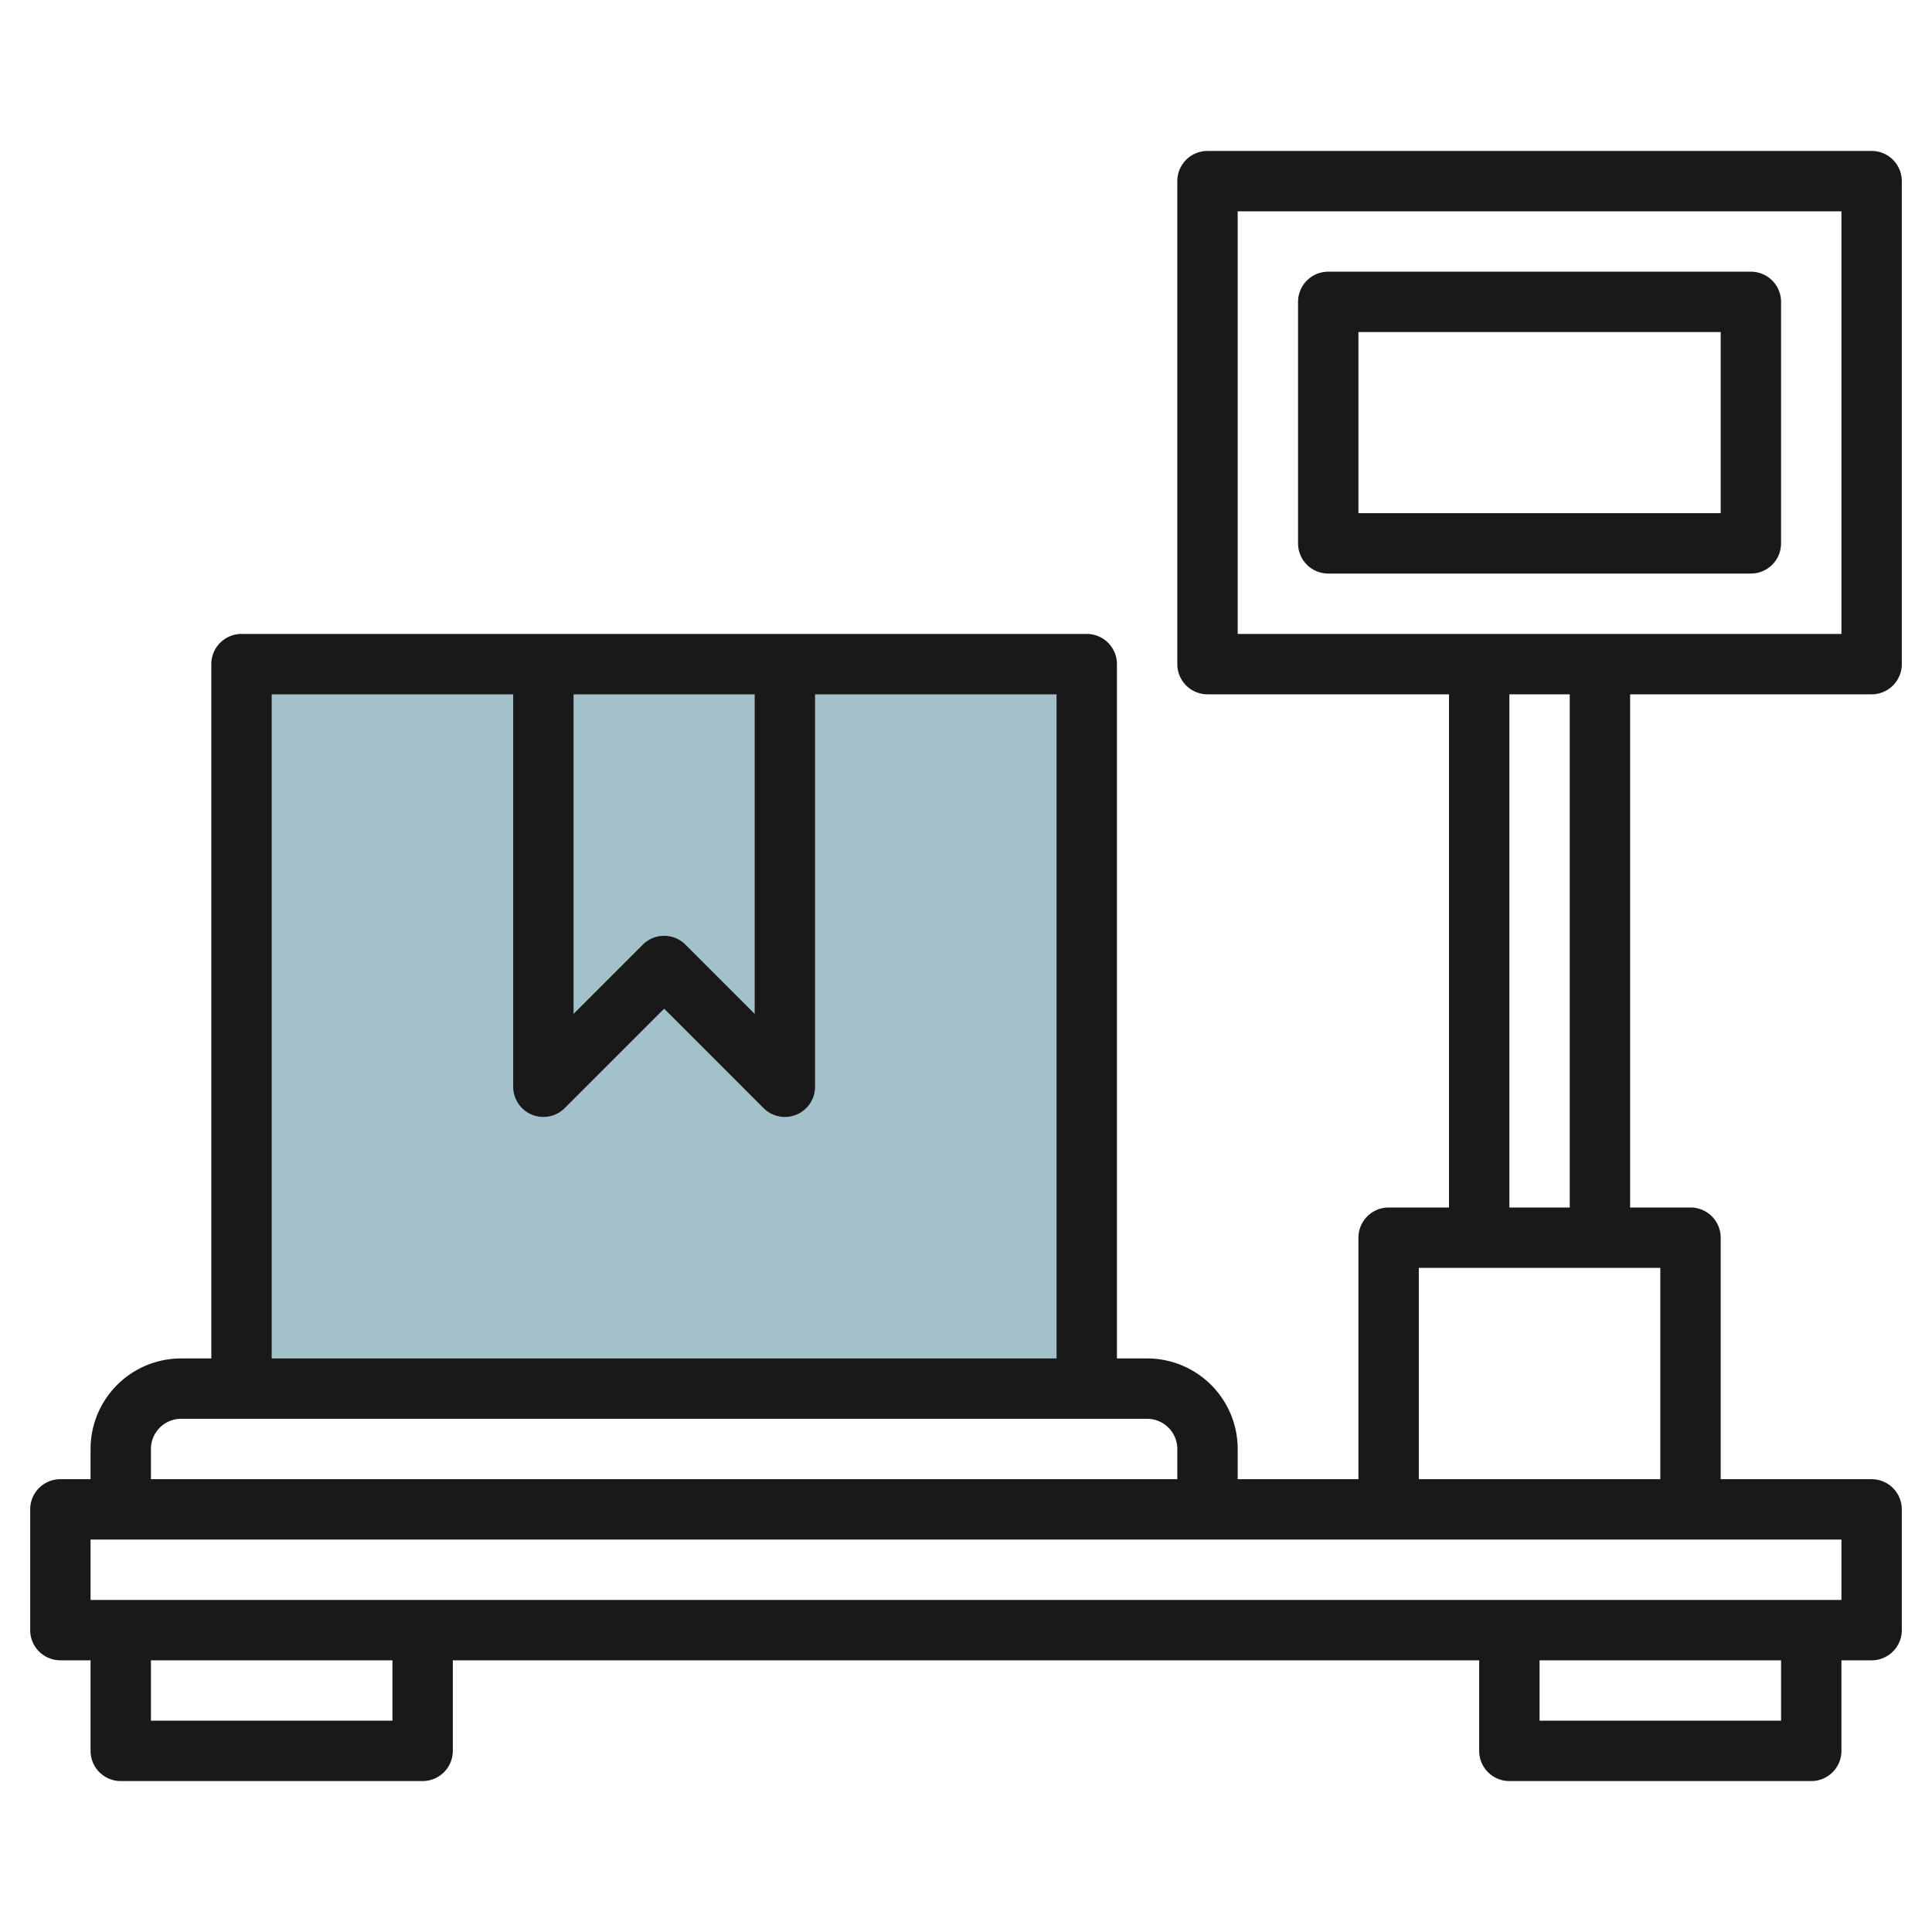 <svg id="Layer_3" height="512" viewBox="0 0 64 64" width="512" xmlns="http://www.w3.org/2000/svg" data-name="Layer 3"><path d="m8 22h28v24h-28z" fill="#a3c1ca"/><g fill="#191919"><path d="m62 23a1 1 0 0 0 1-1v-16a1 1 0 0 0 -1-1h-22a1 1 0 0 0 -1 1v16a1 1 0 0 0 1 1h8v17h-2a1 1 0 0 0 -1 1v8h-4v-1a3 3 0 0 0 -3-3h-1v-23a1 1 0 0 0 -1-1h-28a1 1 0 0 0 -1 1v23h-1a3 3 0 0 0 -3 3v1h-1a1 1 0 0 0 -1 1v4a1 1 0 0 0 1 1h1v3a1 1 0 0 0 1 1h10a1 1 0 0 0 1-1v-3h34v3a1 1 0 0 0 1 1h10a1 1 0 0 0 1-1v-3h1a1 1 0 0 0 1-1v-4a1 1 0 0 0 -1-1h-5v-8a1 1 0 0 0 -1-1h-2v-17zm-21-16h20v14h-20zm-22 16h6v10.586l-2.293-2.293a1 1 0 0 0 -1.414 0l-2.293 2.293zm-10 0h8v13a1 1 0 0 0 1.707.707l3.293-3.293 3.293 3.293a1 1 0 0 0 .707.293.987.987 0 0 0 .383-.076 1 1 0 0 0 .617-.924v-13h8v22h-26zm-4 25a1 1 0 0 1 1-1h32a1 1 0 0 1 1 1v1h-34zm8 9h-8v-2h8zm46 0h-8v-2h8zm2-4h-58v-2h58zm-6-4h-8v-7h8zm-3-9h-2v-17h2z"/><path d="m58 9h-14a1 1 0 0 0 -1 1v8a1 1 0 0 0 1 1h14a1 1 0 0 0 1-1v-8a1 1 0 0 0 -1-1zm-1 8h-12v-6h12z"/></g></svg>
